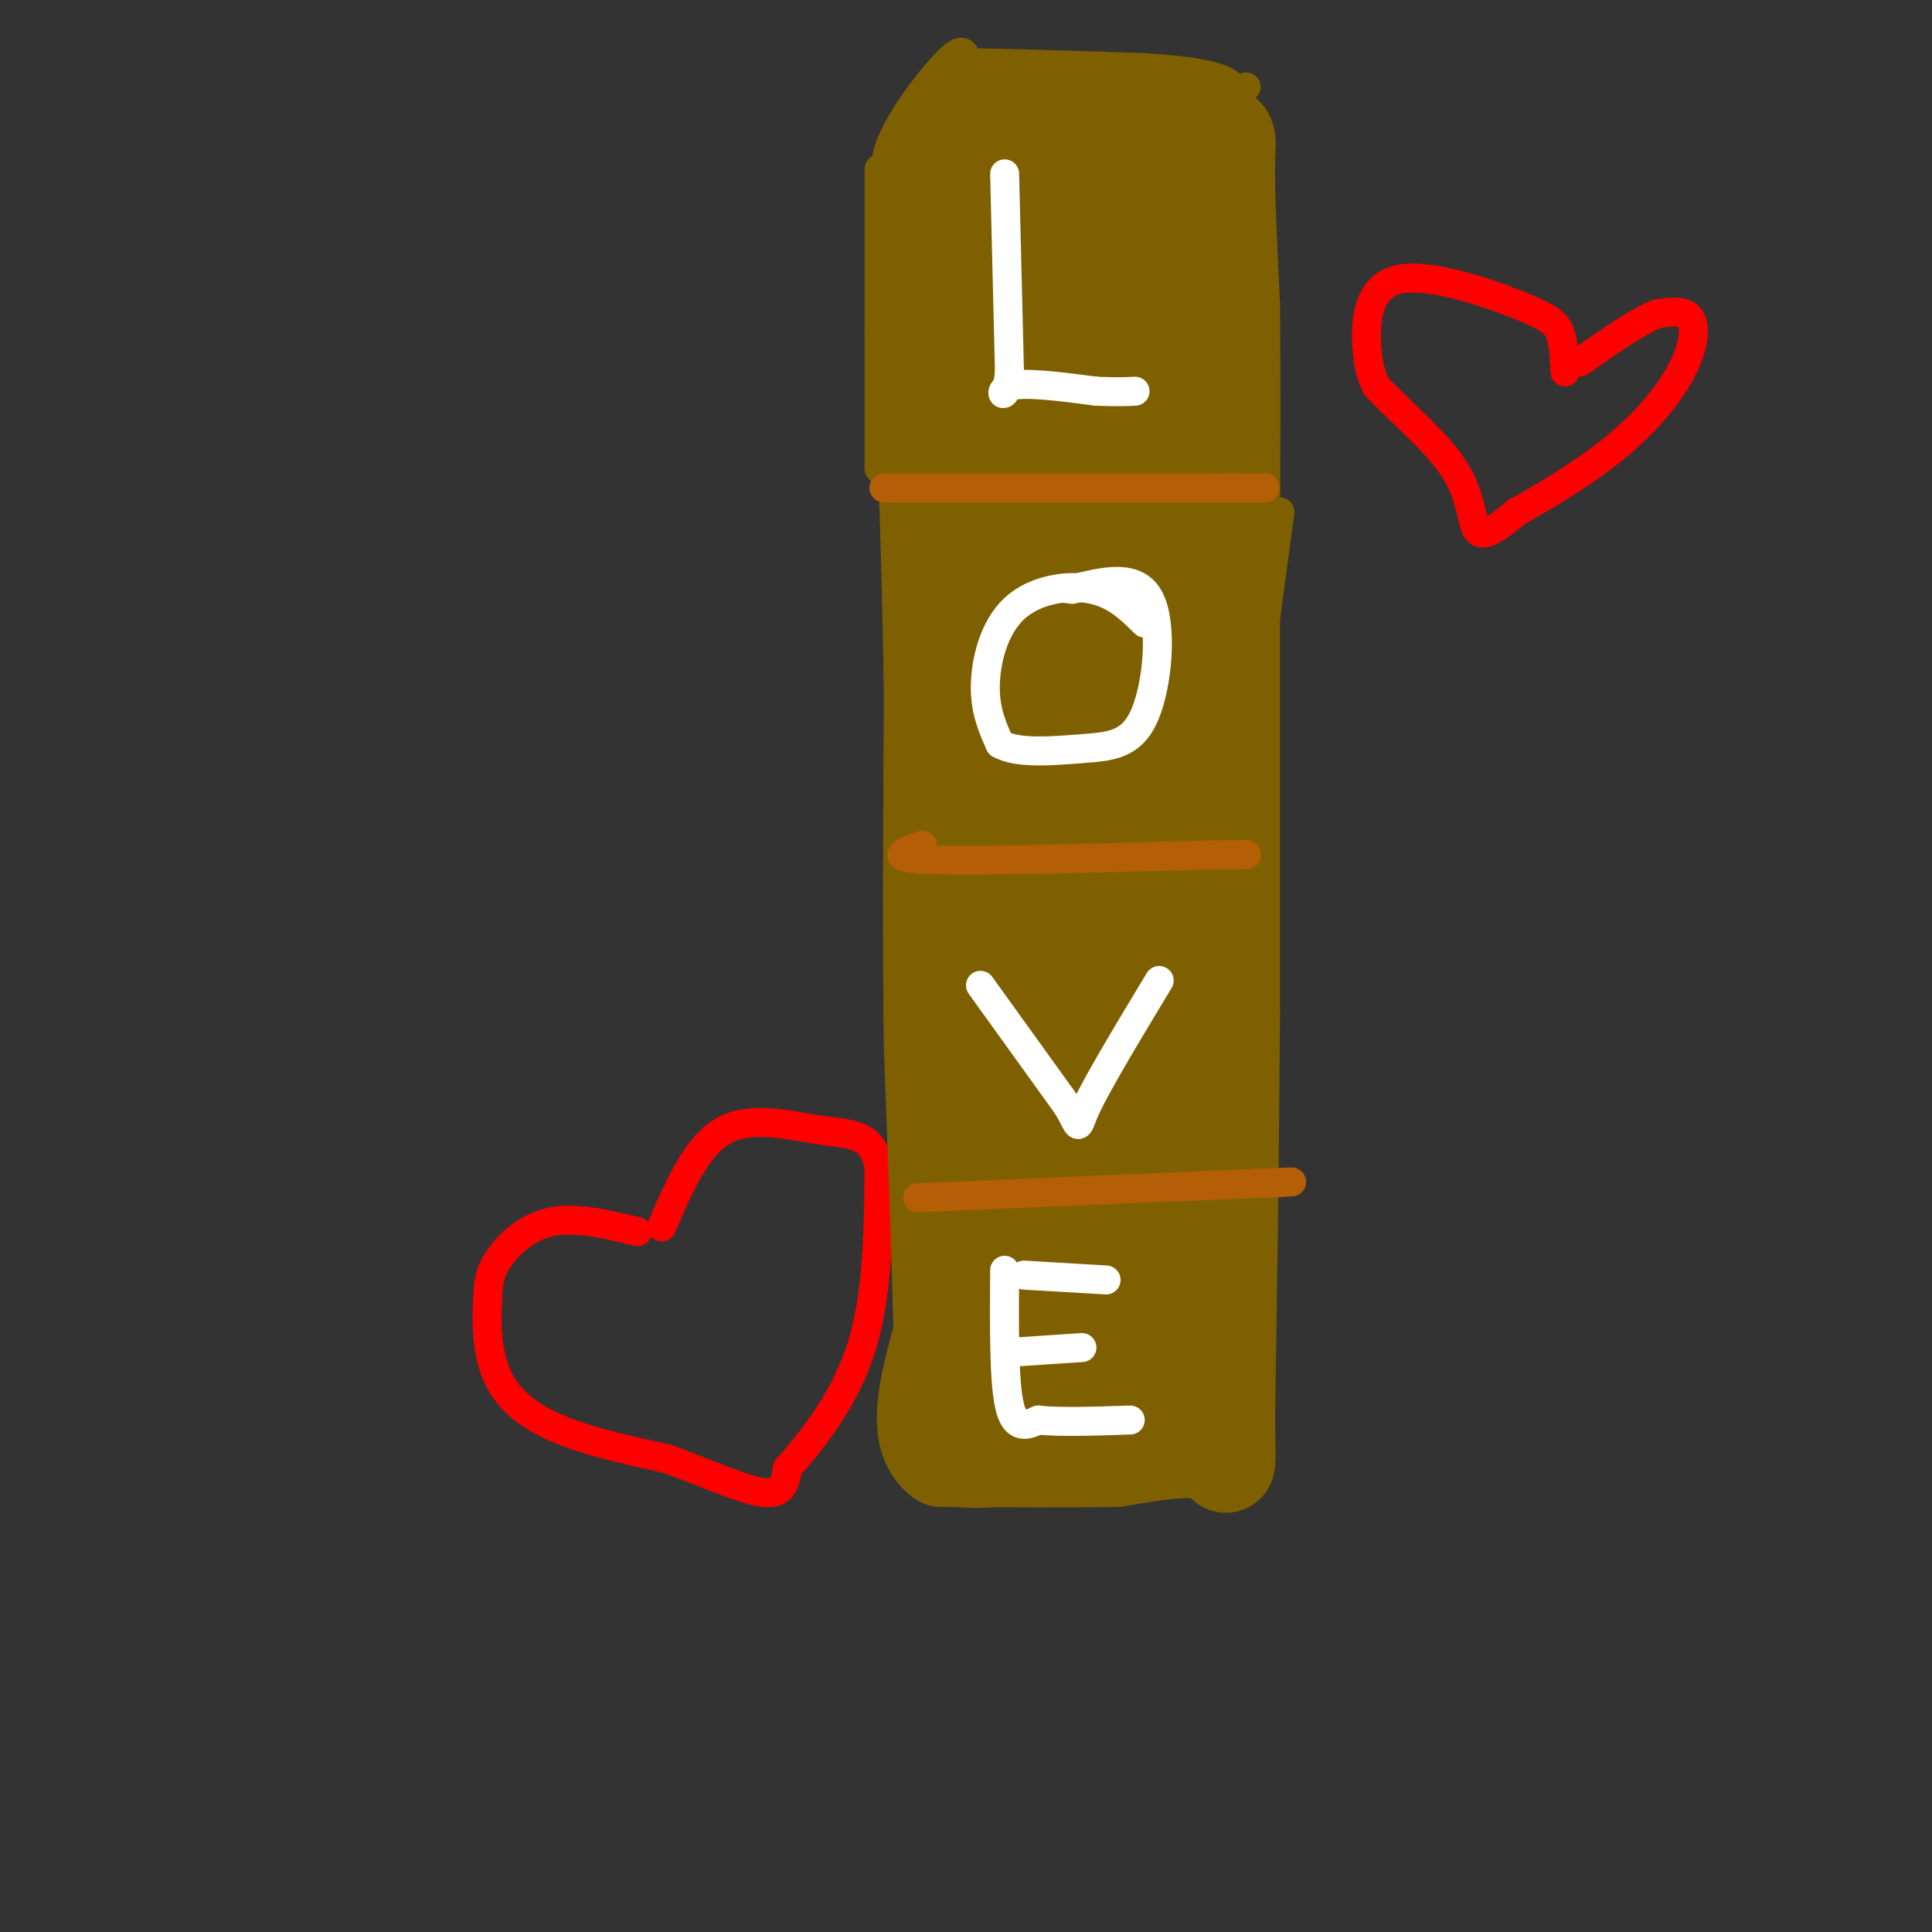 <svg viewBox='0 0 400 400' version='1.1' xmlns='http://www.w3.org/2000/svg' xmlns:xlink='http://www.w3.org/1999/xlink'><rect x="0" y="0" width="400" height="400" fill="#333333" stroke="none"/><g fill='none' stroke='#7f6000' stroke-width='6' stroke-linecap='round' stroke-linejoin='round'><path d='M182,35c0.000,0.000 0.000,34.000 0,34'/><path d='M182,69c0.000,10.333 0.000,19.167 0,28'/><path d='M182,97c3.667,5.000 12.833,3.500 22,2'/><path d='M204,99c8.167,0.333 17.583,0.167 27,0'/><path d='M231,99c7.000,-0.167 11.000,-0.583 15,-1'/><path d='M246,98c2.500,-10.167 1.250,-35.083 0,-60'/><path d='M246,38c0.267,-10.222 0.933,-5.778 -4,-4c-4.933,1.778 -15.467,0.889 -26,0'/><path d='M216,34c-9.667,0.333 -20.833,1.167 -32,2'/><path d='M184,36c-2.756,-4.533 6.356,-16.867 11,-22c4.644,-5.133 4.822,-3.067 5,-1'/><path d='M200,13c7.000,0.000 22.000,0.500 37,1'/><path d='M237,14c9.489,0.600 14.711,1.600 17,3c2.289,1.400 1.644,3.200 1,5'/><path d='M255,22c1.000,7.000 3.000,22.000 5,37'/><path d='M260,59c1.000,12.500 1.000,25.250 1,38'/><path d='M261,97c-1.500,7.000 -5.750,5.500 -10,4'/><path d='M241,38c-0.417,-2.833 -0.833,-5.667 2,-9c2.833,-3.333 8.917,-7.167 15,-11'/><path d='M195,105c0.000,0.000 0.000,58.000 0,58'/><path d='M195,163c6.500,10.333 22.750,7.167 39,4'/><path d='M234,167c11.356,1.822 20.244,4.378 24,2c3.756,-2.378 2.378,-9.689 1,-17'/><path d='M259,152c1.167,-10.500 3.583,-28.250 6,-46'/><path d='M191,172c0.000,0.000 1.000,53.000 1,53'/><path d='M192,225c-0.511,9.978 -2.289,8.422 3,8c5.289,-0.422 17.644,0.289 30,1'/><path d='M225,234c9.833,0.167 19.417,0.083 29,0'/><path d='M254,234c5.500,-4.333 4.750,-15.167 4,-26'/><path d='M258,208c0.667,-10.000 0.333,-22.000 0,-34'/><path d='M196,238c-2.083,-1.000 -4.167,-2.000 -5,0c-0.833,2.000 -0.417,7.000 0,12'/><path d='M191,250c-0.333,11.000 -1.167,32.500 -2,54'/><path d='M189,304c6.333,9.000 23.167,4.500 40,0'/><path d='M229,304c9.833,0.000 14.417,0.000 19,0'/><path d='M248,304c4.000,-10.833 4.500,-37.917 5,-65'/><path d='M253,239c1.000,-11.500 1.000,-7.750 1,-4'/></g>
<g fill='none' stroke='#000000' stroke-width='6' stroke-linecap='round' stroke-linejoin='round'><path d='M205,53c0.000,0.000 2.000,32.000 2,32'/><path d='M207,85c-0.133,6.267 -1.467,5.933 1,6c2.467,0.067 8.733,0.533 15,1'/><path d='M223,92c4.333,0.333 7.667,0.667 11,1'/><path d='M237,128c-2.173,-2.833 -4.345,-5.667 -7,-7c-2.655,-1.333 -5.792,-1.167 -8,-1c-2.208,0.167 -3.488,0.333 -5,4c-1.512,3.667 -3.256,10.833 -5,18'/><path d='M212,142c0.011,4.523 2.539,6.831 9,8c6.461,1.169 16.855,1.199 21,-2c4.145,-3.199 2.041,-9.628 -1,-14c-3.041,-4.372 -7.021,-6.686 -11,-9'/><path d='M230,125c-3.933,-2.378 -8.267,-3.822 -11,-2c-2.733,1.822 -3.867,6.911 -5,12'/><path d='M209,187c0.000,0.000 18.000,29.000 18,29'/><path d='M227,216c5.000,0.667 8.500,-12.167 12,-25'/><path d='M205,251c0.500,15.000 1.000,30.000 3,37c2.000,7.000 5.500,6.000 9,5'/><path d='M217,293c3.333,0.833 7.167,0.417 11,0'/><path d='M205,274c0.000,0.000 20.000,-1.000 20,-1'/><path d='M205,255c0.000,0.000 33.000,1.000 33,1'/></g>
<g fill='none' stroke='#ff0000' stroke-width='6' stroke-linecap='round' stroke-linejoin='round'><path d='M132,255c-6.422,-1.556 -12.844,-3.111 -18,-2c-5.156,1.111 -9.044,4.889 -11,8c-1.956,3.111 -1.978,5.556 -2,8'/><path d='M101,269c-0.369,4.274 -0.292,10.958 2,16c2.292,5.042 6.798,8.440 13,11c6.202,2.560 14.101,4.280 22,6'/><path d='M138,302c7.644,2.711 15.756,6.489 20,7c4.244,0.511 4.622,-2.244 5,-5'/><path d='M163,304c3.933,-4.422 11.267,-12.978 15,-24c3.733,-11.022 3.867,-24.511 4,-38'/><path d='M182,242c-1.060,-7.452 -5.708,-7.083 -12,-8c-6.292,-0.917 -14.226,-3.119 -20,0c-5.774,3.119 -9.387,11.560 -13,20'/><path d='M324,77c-0.110,-2.952 -0.220,-5.904 -1,-8c-0.780,-2.096 -2.230,-3.335 -9,-6c-6.770,-2.665 -18.861,-6.756 -25,-5c-6.139,1.756 -6.325,9.359 -6,14c0.325,4.641 1.163,6.321 2,8'/><path d='M285,80c3.726,4.262 12.042,10.917 16,17c3.958,6.083 3.560,11.595 5,13c1.440,1.405 4.720,-1.298 8,-4'/><path d='M314,106c4.973,-2.766 13.405,-7.679 20,-13c6.595,-5.321 11.352,-11.048 14,-16c2.648,-4.952 3.185,-9.129 2,-11c-1.185,-1.871 -4.093,-1.435 -7,-1'/><path d='M343,65c-3.833,1.500 -9.917,5.750 -16,10'/></g>
<g fill='none' stroke='#7f6000' stroke-width='20' stroke-linecap='round' stroke-linejoin='round'><path d='M197,25c0.000,0.000 -2.000,29.000 -2,29'/><path d='M195,54c-0.500,10.500 -0.750,22.250 -1,34'/><path d='M194,88c-0.333,0.833 -0.667,-14.083 -1,-29'/><path d='M193,59c0.202,-10.131 1.208,-20.958 3,-27c1.792,-6.042 4.369,-7.298 7,-8c2.631,-0.702 5.315,-0.851 8,-1'/><path d='M211,23c7.500,0.500 22.250,2.250 37,4'/><path d='M248,27c7.044,0.622 6.156,0.178 6,6c-0.156,5.822 0.422,17.911 1,30'/><path d='M255,63c0.167,13.500 0.083,32.250 0,51'/><path d='M255,114c0.000,24.500 0.000,60.250 0,96'/><path d='M255,210c-0.167,29.833 -0.583,56.417 -1,83'/><path d='M254,293c0.067,14.644 0.733,9.756 -3,8c-3.733,-1.756 -11.867,-0.378 -20,1'/><path d='M231,302c-9.333,0.167 -22.667,0.083 -36,0'/><path d='M195,302c-6.000,-4.333 -3.000,-15.167 0,-26'/><path d='M195,276c-0.333,-14.167 -1.167,-36.583 -2,-59'/><path d='M193,217c-0.333,-22.000 -0.167,-47.500 0,-73'/><path d='M193,144c-0.333,-24.000 -1.167,-47.500 -2,-71'/><path d='M191,73c-0.107,-15.060 0.625,-17.208 4,-22c3.375,-4.792 9.393,-12.226 12,-13c2.607,-0.774 1.804,5.113 1,11'/><path d='M208,49c0.000,27.000 -0.500,89.000 -1,151'/><path d='M207,200c0.000,39.500 0.500,62.750 1,86'/><path d='M208,286c-1.089,14.089 -4.311,6.311 0,3c4.311,-3.311 16.156,-2.156 28,-1'/><path d='M236,288c4.667,-20.167 2.333,-70.083 0,-120'/><path d='M236,168c0.000,-41.500 0.000,-85.250 0,-129'/><path d='M236,39c-1.738,-19.524 -6.083,-3.833 -8,-2c-1.917,1.833 -1.405,-10.190 -1,3c0.405,13.190 0.702,51.595 1,90'/><path d='M228,130c-0.667,38.833 -2.833,90.917 -5,143'/><path d='M223,273c-1.036,22.714 -1.125,8.000 -2,5c-0.875,-3.000 -2.536,5.714 -4,-20c-1.464,-25.714 -2.732,-85.857 -4,-146'/><path d='M213,112c0.167,-28.500 2.583,-26.750 5,-25'/></g>
<g fill='none' stroke='#b45f06' stroke-width='6' stroke-linecap='round' stroke-linejoin='round'><path d='M183,101c0.000,0.000 72.000,0.000 72,0'/><path d='M255,101c12.000,0.000 6.000,0.000 0,0'/><path d='M191,175c-4.000,1.333 -8.000,2.667 2,3c10.000,0.333 34.000,-0.333 58,-1'/><path d='M251,177c10.333,-0.167 7.167,-0.083 4,0'/><path d='M190,248c0.000,0.000 70.000,-3.000 70,-3'/><path d='M260,245c12.000,-0.500 7.000,-0.250 2,0'/></g>
<g fill='none' stroke='#ffffff' stroke-width='6' stroke-linecap='round' stroke-linejoin='round'><path d='M208,36c0.000,0.000 1.000,41.000 1,41'/><path d='M209,77c-0.644,7.000 -2.756,4.000 0,3c2.756,-1.000 10.378,0.000 18,1'/><path d='M227,81c4.333,0.167 6.167,0.083 8,0'/><path d='M237,129c-3.036,-3.006 -6.071,-6.012 -11,-7c-4.929,-0.988 -11.750,0.042 -16,4c-4.250,3.958 -5.929,10.845 -6,16c-0.071,5.155 1.464,8.577 3,12'/><path d='M207,154c3.593,2.131 11.077,1.458 17,1c5.923,-0.458 10.287,-0.700 13,-7c2.713,-6.300 3.775,-18.657 1,-24c-2.775,-5.343 -9.388,-3.671 -16,-2'/><path d='M222,122c-2.667,-0.333 -1.333,-0.167 0,0'/><path d='M203,204c0.000,0.000 18.000,25.000 18,25'/><path d='M221,229c3.022,5.044 1.578,5.156 4,0c2.422,-5.156 8.711,-15.578 15,-26'/><path d='M208,263c-0.083,11.417 -0.167,22.833 1,28c1.167,5.167 3.583,4.083 6,3'/><path d='M215,294c4.167,0.500 11.583,0.250 19,0'/><path d='M209,280c0.000,0.000 15.000,-1.000 15,-1'/><path d='M212,264c0.000,0.000 17.000,1.000 17,1'/></g>
</svg>